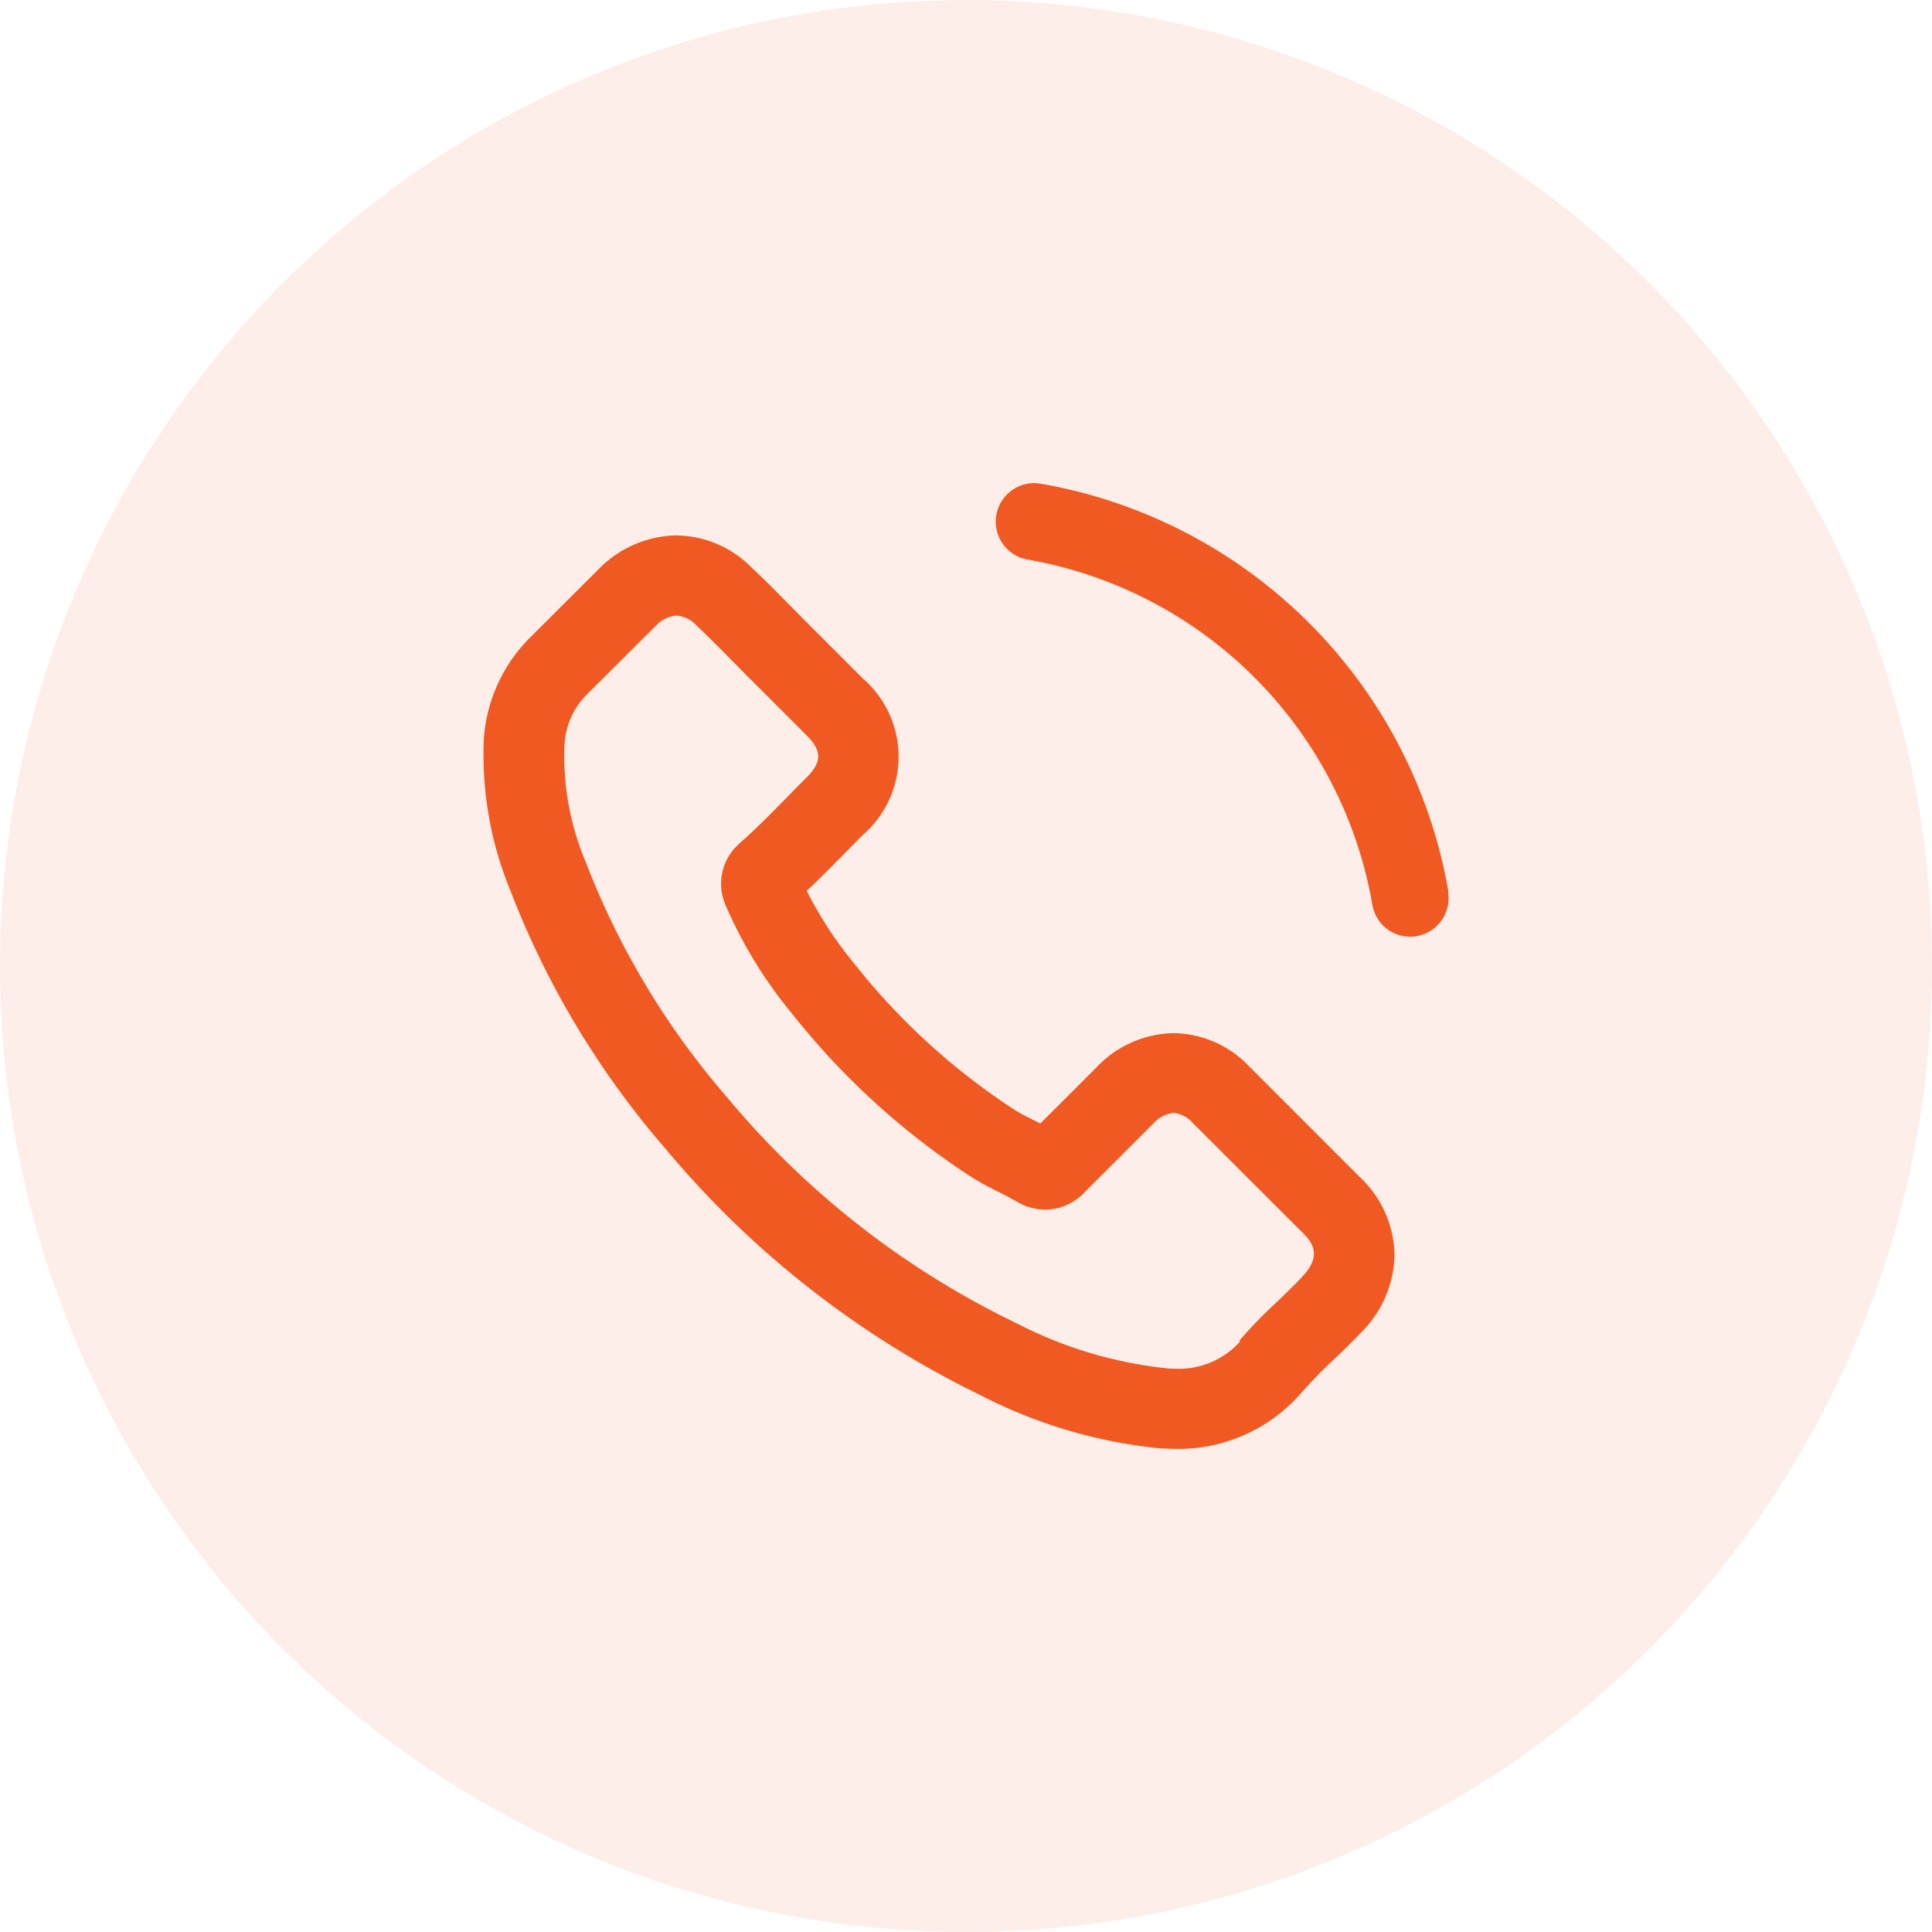 <svg xmlns="http://www.w3.org/2000/svg" width="32" height="32" viewBox="0 0 32 32">
  <g id="Group_24579" data-name="Group 24579" transform="translate(3112 -14852)">
    <circle id="Ellipse_633" data-name="Ellipse 633" cx="16" cy="16" r="16" transform="translate(-3112 14852)" fill="rgba(241,89,34,0.1)"/>
    <g id="Group_24572" data-name="Group 24572" transform="translate(697.737 -582)">
      <path id="Path_32088" data-name="Path 32088" d="M31.979,83.323a1.755,1.755,0,0,0-1.276-.579,1.8,1.8,0,0,0-1.283.571l-.926.925-.067-.034-.047-.023c-.1-.05-.213-.107-.308-.166A11.129,11.129,0,0,1,25.418,81.6a6.486,6.486,0,0,1-.793-1.213c.233-.219.449-.439.653-.647l.138-.14c.046-.047.093-.094.14-.141a1.713,1.713,0,0,0,0-2.588l-.9-.9c-.052-.052-.1-.1-.155-.156s-.1-.1-.153-.154l-.072-.073c-.177-.18-.361-.367-.547-.538a1.776,1.776,0,0,0-1.263-.55,1.841,1.841,0,0,0-1.279.55s0,0,0,0l-1.128,1.125a2.624,2.624,0,0,0-.78,1.666v0a5.885,5.885,0,0,0,.436,2.538,14.418,14.418,0,0,0,2.559,4.266,15.791,15.791,0,0,0,5.238,4.1h0a8.229,8.229,0,0,0,2.984.878h.013c.067,0,.137.007.21.007a2.7,2.7,0,0,0,2.059-.884l.008-.008a.162.162,0,0,0,.016-.018,7.342,7.342,0,0,1,.56-.577c.145-.138.293-.28.436-.432a1.862,1.862,0,0,0,.563-1.3,1.814,1.814,0,0,0-.575-1.283l-1.807-1.808ZM31.8,87.855a1.363,1.363,0,0,1-1.074.447c-.042,0-.09,0-.138-.007a7.012,7.012,0,0,1-2.492-.748A14.338,14.338,0,0,1,23.3,83.8h0a13.14,13.14,0,0,1-2.329-3.874,4.525,4.525,0,0,1-.358-1.967A1.273,1.273,0,0,1,21,77.118L22.122,76a.528.528,0,0,1,.35-.172.507.507,0,0,1,.337.174l0,0c.194.182.383.374.583.576l.007.007c.1.1.207.213.319.322l.9.9c.262.262.262.445,0,.707-.094.094-.19.19-.285.288l-.067.068c-.252.255-.49.5-.749.725a.075.075,0,0,0-.011.011l-.016.016a.879.879,0,0,0-.221.974c0,.01.007.018.01.026h0a.058.058,0,0,0,.007.015,7.441,7.441,0,0,0,1.1,1.79s0,0,0,0a12.384,12.384,0,0,0,2.982,2.71,4.827,4.827,0,0,0,.425.232c.1.05.215.109.309.166a.122.122,0,0,0,.02.011l0,0c.01,0,.02.011.031.016a.929.929,0,0,0,.426.106.9.9,0,0,0,.659-.3l1.126-1.125a.534.534,0,0,1,.342-.179.5.5,0,0,1,.322.177l0,0,1.818,1.816c.179.179.3.39-.015.722l0,0c-.1.107-.205.21-.317.319-.024.023-.049.047-.073.072a7.666,7.666,0,0,0-.651.668Z" transform="translate(-3821 15368.368)" fill="#f15922"/>
      <path id="Path_32089" data-name="Path 32089" d="M529.851,25.51a8.293,8.293,0,0,0-6.766-6.759.638.638,0,0,0-.212,1.258,7.02,7.02,0,0,1,5.718,5.717.635.635,0,0,0,.63.531h0a.519.519,0,0,0,.1-.009.006.006,0,0,0,0,0,.638.638,0,0,0,.524-.736Z" transform="translate(-4315.598 15423.258)" fill="#f15922"/>
    </g>
  </g>
</svg>

